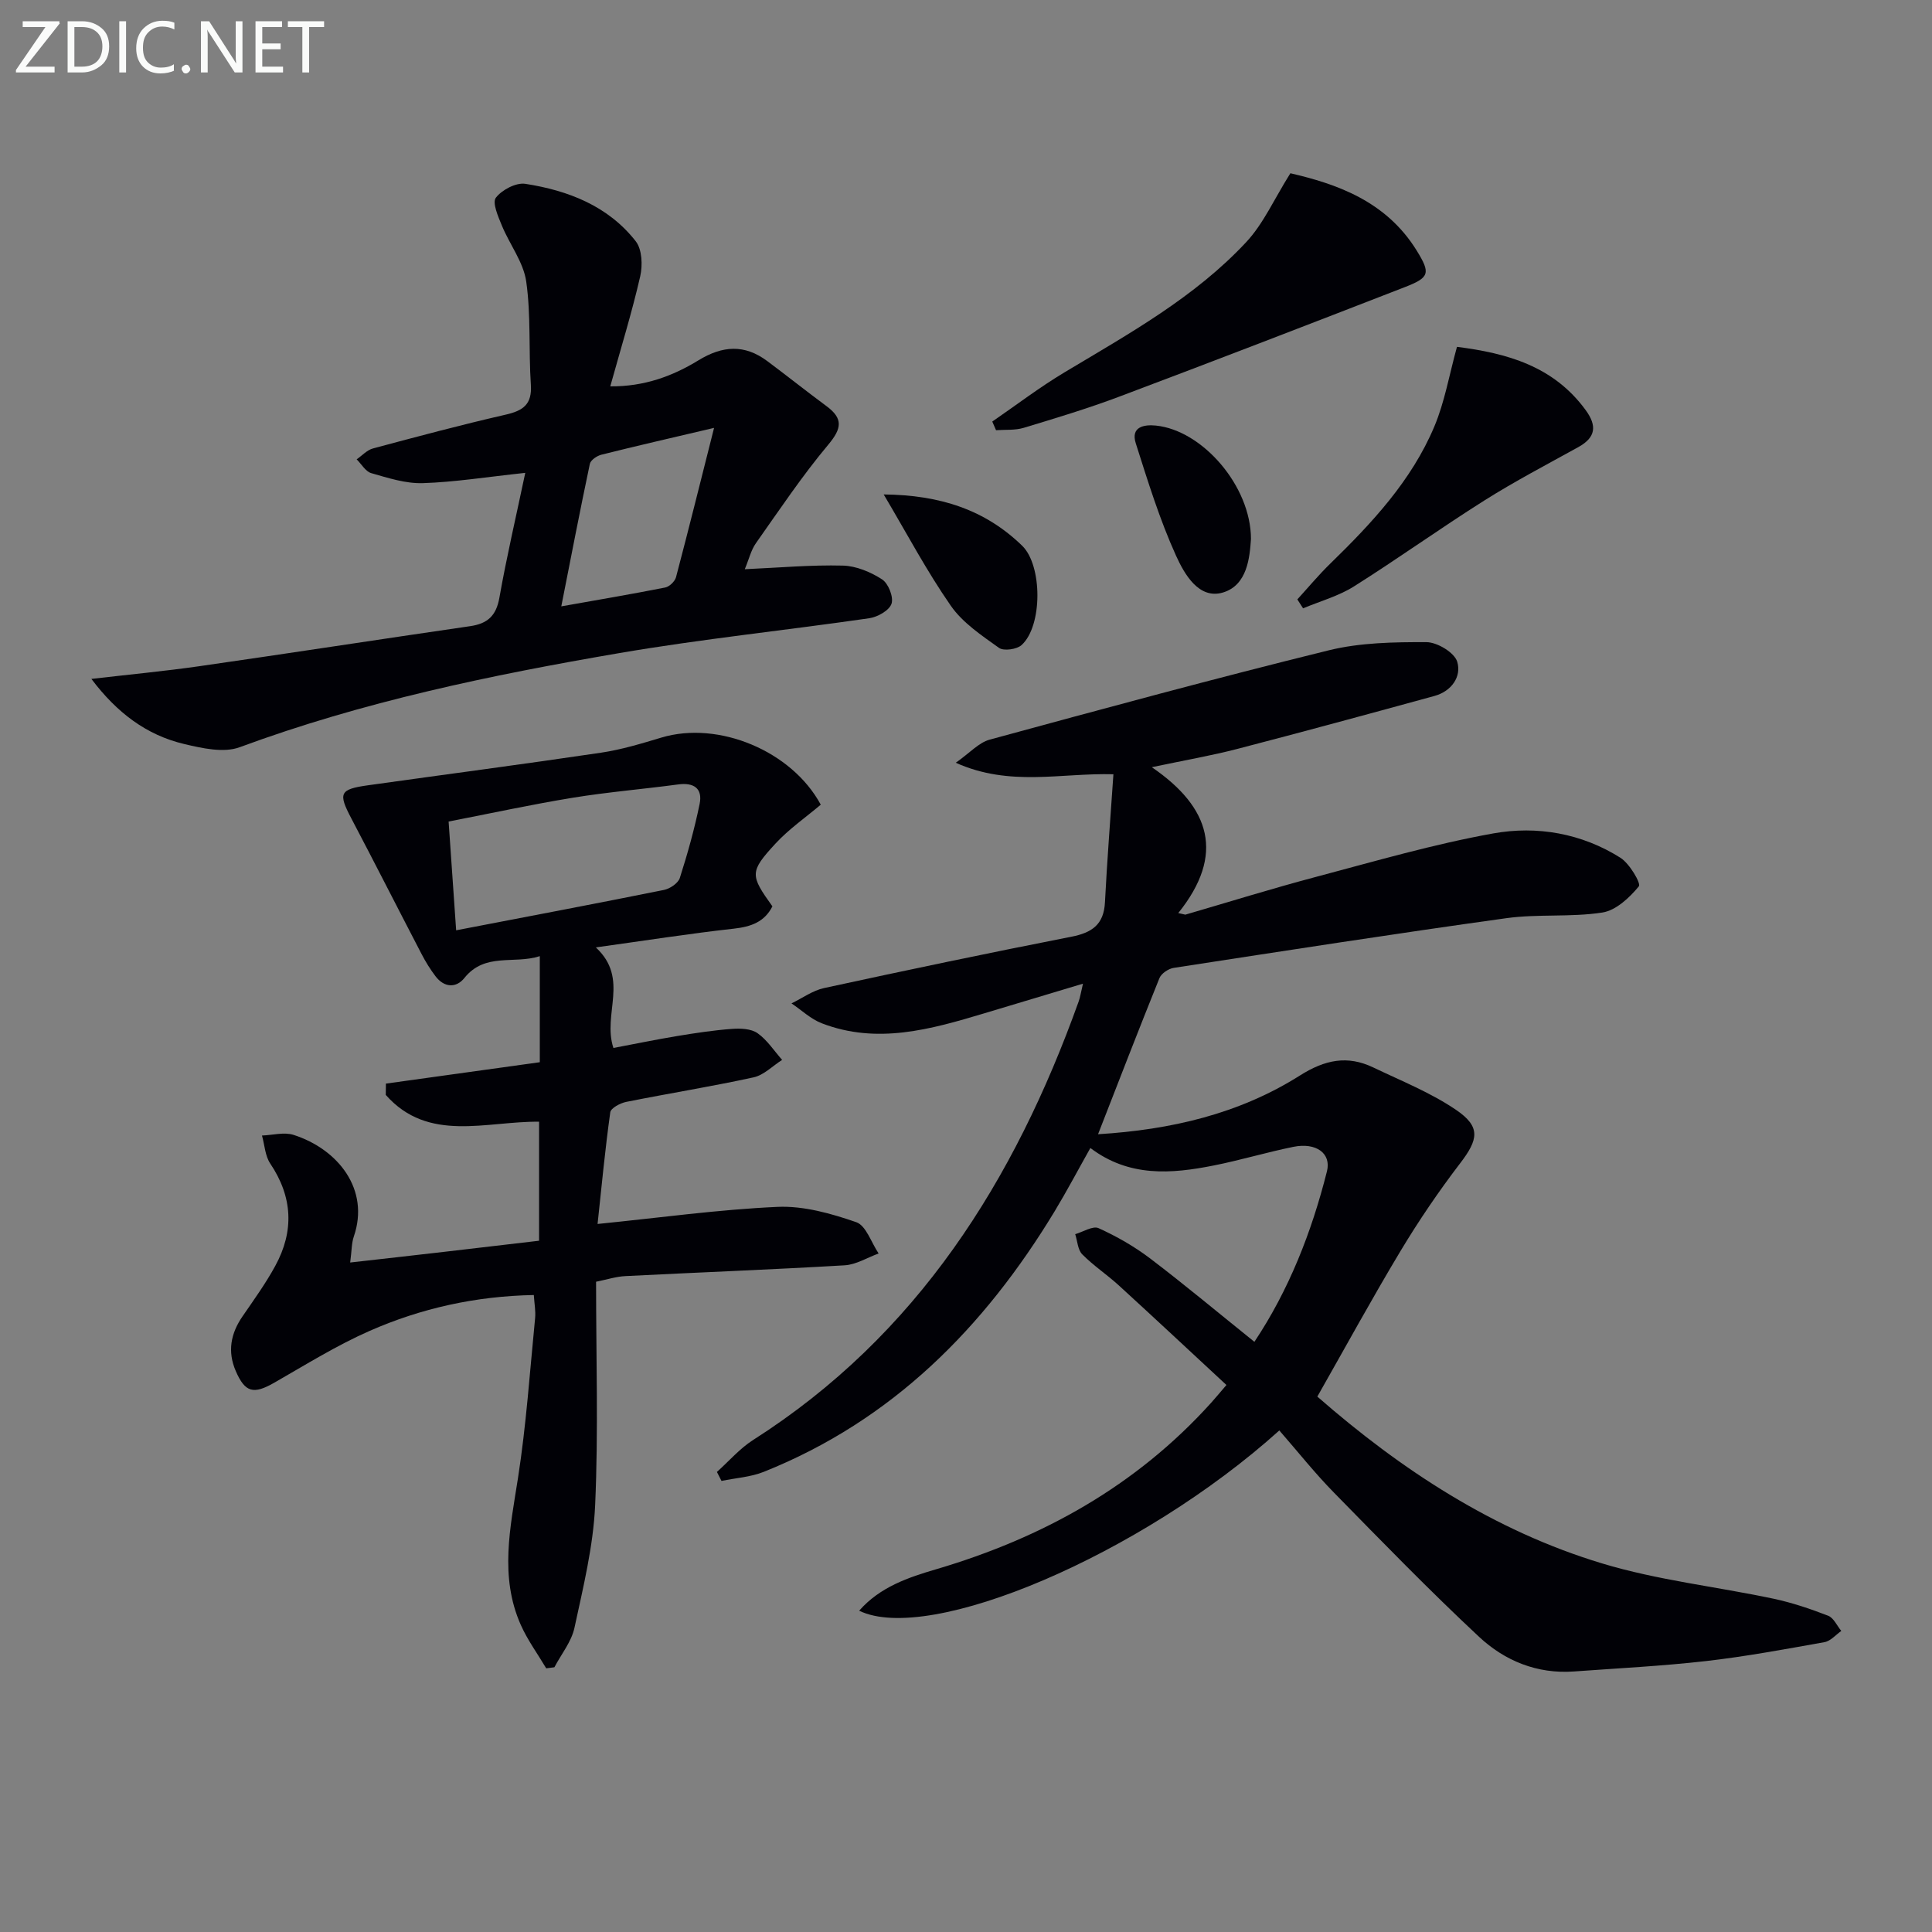 <svg enable-background="new 0 0 400 400" viewBox="0 0 400 400" xmlns="http://www.w3.org/2000/svg"><rect x="0" y="0" width="400" height="400" fill="#808080" stroke="none"/><path d="m264.87 296.16c-28.58 25.75-72.45 44.39-86.99 37.32 4.33-4.94 10.19-6.89 15.96-8.59 22.01-6.49 41.36-17.24 56.87-34.41.89-.98 1.73-2.01 3.21-3.73-7.45-6.91-14.82-13.8-22.27-20.61-2.45-2.24-5.27-4.1-7.59-6.45-.93-.95-.99-2.76-1.45-4.17 1.64-.47 3.66-1.78 4.84-1.24 3.75 1.7 7.41 3.79 10.69 6.28 7.26 5.52 14.26 11.38 21.57 17.25 7.15-10.73 11.85-22.71 15.02-35.3.94-3.72-2.24-6.02-6.94-5.07-5.53 1.12-10.95 2.76-16.49 3.86-8.79 1.75-17.53 2.45-25.55-3.62-2.55 4.53-4.85 8.89-7.4 13.11-14.59 24.09-33.61 43.3-60.22 53.94-2.73 1.09-5.83 1.27-8.75 1.88-.32-.62-.63-1.24-.95-1.86 2.48-2.22 4.71-4.83 7.47-6.6 34.05-21.7 54.13-53.72 67.42-90.79.32-.88.45-1.82.9-3.7-7.29 2.19-13.88 4.17-20.48 6.15-11.04 3.31-22.14 6.47-33.6 2.05-2.28-.88-4.19-2.72-6.27-4.12 2.24-1.08 4.38-2.66 6.74-3.17 17.02-3.69 34.07-7.28 51.16-10.62 4.31-.84 6.77-2.52 7-7.15.44-8.61 1.12-17.22 1.75-26.5-10.91-.3-21.42 2.65-32.64-2.38 2.9-2.03 4.75-4.16 7-4.78 23.36-6.36 46.72-12.71 70.23-18.5 6.5-1.6 13.47-1.71 20.22-1.69 2.23.01 5.79 2.15 6.37 4.05.94 3.09-1.18 6.12-4.71 7.09-13.58 3.72-27.17 7.42-40.8 10.96-5.42 1.41-10.96 2.36-17.72 3.79 12.14 8.3 15.21 18.09 5.48 30.2.49.11.97.22 1.46.33 9.01-2.62 17.98-5.42 27.05-7.82 12.18-3.23 24.34-6.78 36.71-9 9.06-1.63 18.3-.02 26.32 5.04 1.9 1.2 4.3 5.32 3.82 5.91-1.94 2.36-4.75 5-7.57 5.43-6.53 1.01-13.32.26-19.87 1.17-22.99 3.19-45.93 6.76-68.87 10.29-1.09.17-2.56 1.15-2.95 2.12-4.28 10.59-8.39 21.25-12.71 32.32 15.06-.92 29.22-4.21 41.78-12.15 5.21-3.29 9.85-4.24 15.21-1.67 5.8 2.78 11.88 5.2 17.15 8.79 5.15 3.51 4.6 6.13.81 11.07-4.43 5.79-8.55 11.86-12.31 18.11-5.89 9.8-11.37 19.84-17.24 30.17 17.25 15.07 36.5 27.76 58.96 34.54 11.5 3.48 23.65 4.8 35.46 7.3 3.86.82 7.65 2.1 11.34 3.53 1.14.44 1.83 2.07 2.72 3.15-1.15.8-2.22 2.1-3.48 2.32-8.17 1.46-16.34 2.98-24.57 3.92-9.07 1.03-18.21 1.49-27.32 2.15-7.6.55-14.31-2.21-19.62-7.17-10.31-9.62-20.15-19.76-30.03-29.84-3.96-4.03-7.49-8.49-11.33-12.89z" fill="#010106"/><path d="m123.41 265.37c0 15.6.49 30.94-.19 46.22-.38 8.53-2.47 17.01-4.28 25.41-.62 2.9-2.73 5.47-4.16 8.19-.56.07-1.13.15-1.69.22-1.78-3-3.88-5.86-5.28-9.02-4.42-9.99-2.17-20.11-.57-30.35 1.71-10.97 2.46-22.09 3.55-33.15.14-1.44-.15-2.92-.27-4.77-12.06.23-23.35 2.74-34.02 7.44-6.82 3-13.21 6.99-19.69 10.7-4.31 2.47-6.06 2.09-8.01-2.43-1.73-4.01-1.04-7.74 1.41-11.29 2.35-3.42 4.8-6.81 6.78-10.45 3.93-7.19 3.62-14.26-1.04-21.19-1.07-1.6-1.16-3.85-1.71-5.8 2.19-.08 4.58-.76 6.55-.13 9.19 2.95 15.83 11.28 12.46 21.05-.47 1.37-.42 2.92-.75 5.37 6.71-.76 13.09-1.47 19.46-2.21 6.43-.74 12.86-1.51 19.65-2.3 0-8.23 0-16.29 0-24.64-10.91-.14-22.92 4.44-31.74-5.55.01-.78.02-1.56.03-2.34 10.55-1.47 21.09-2.93 31.86-4.43 0-7.03 0-14.13 0-21.96-5.36 1.73-11.34-.82-15.62 4.53-1.69 2.11-4.16 2-5.95-.34-1.1-1.44-2.07-3.01-2.91-4.63-4.88-9.37-9.66-18.8-14.58-28.15-2.7-5.14-2.39-5.96 3.45-6.78 16.08-2.26 32.19-4.36 48.26-6.75 4.25-.63 8.42-1.9 12.55-3.14 11.81-3.53 26.97 2.78 32.97 13.9-3.13 2.65-6.58 5.03-9.36 8.04-5.41 5.86-5.28 6.55-.65 13.01-1.65 3.24-4.42 4.22-8 4.62-9.18 1.02-18.32 2.46-28.56 3.88 7.03 6.52 1.32 13.78 3.64 20.82 4.3-.81 8.74-1.73 13.2-2.47 3.76-.62 7.55-1.2 11.35-1.48 1.76-.13 3.95-.05 5.29.89 2 1.41 3.42 3.64 5.09 5.53-1.96 1.24-3.77 3.14-5.89 3.61-8.76 1.91-17.62 3.33-26.41 5.09-1.23.25-3.16 1.28-3.28 2.15-1.07 7.67-1.8 15.38-2.63 23.12 12.86-1.29 25.03-2.99 37.26-3.54 5.41-.24 11.1 1.37 16.3 3.17 2.04.71 3.11 4.24 4.63 6.48-2.34.85-4.65 2.31-7.04 2.45-15.11.89-30.24 1.46-45.35 2.23-1.95.09-3.86.72-6.11 1.17zm-28.97-72.76c14.75-2.84 28.9-5.51 43.03-8.36 1.24-.25 2.93-1.39 3.28-2.48 1.61-5.03 3.04-10.15 4.1-15.32.66-3.22-1.2-4.48-4.45-4.04-7.24.97-14.53 1.57-21.73 2.74-8.58 1.4-17.09 3.25-25.79 4.94.55 7.93 1.03 14.85 1.56 22.52z" fill="#010106"/><path d="m108.75 97.9c-8.04.86-14.62 1.92-21.22 2.13-3.54.11-7.18-1.07-10.66-2.07-1.19-.34-2.03-1.88-3.03-2.86 1.12-.77 2.14-1.92 3.37-2.25 9.13-2.45 18.27-4.89 27.48-7 3.59-.82 5.49-2.1 5.22-6.18-.48-7.12.04-14.35-.96-21.38-.57-4.01-3.43-7.67-5.04-11.58-.77-1.87-2.03-4.74-1.25-5.77 1.24-1.63 4.18-3.18 6.11-2.88 8.87 1.38 17.14 4.58 22.86 11.9 1.31 1.68 1.44 4.97.92 7.25-1.7 7.42-3.96 14.72-6.2 22.78 7.08.06 12.94-2.14 18.24-5.38 5.02-3.07 9.55-3.36 14.24.13 4.12 3.07 8.14 6.28 12.28 9.34 3.51 2.59 3.17 4.64.37 7.99-5.41 6.46-10.12 13.51-14.98 20.4-1.01 1.43-1.42 3.27-2.3 5.38 7.15-.32 13.74-.92 20.31-.75 2.76.07 5.75 1.33 8.12 2.86 1.3.84 2.41 3.66 1.95 5.04-.47 1.39-2.88 2.75-4.61 3-17.24 2.5-34.61 4.28-51.77 7.22-26.64 4.56-53.08 10.06-78.57 19.48-3.32 1.23-7.78.22-11.5-.66-7.8-1.85-13.91-6.45-19.21-13.48 7.94-.92 15.13-1.6 22.28-2.62 18.73-2.69 37.43-5.58 56.15-8.3 3.57-.52 5.38-2.13 6.04-5.87 1.49-8.44 3.45-16.78 5.36-25.87zm39.09-9.31c-8.86 2.08-16.11 3.74-23.32 5.55-.93.23-2.24 1.12-2.4 1.91-2.03 9.6-3.89 19.24-5.91 29.49 7.83-1.39 14.68-2.55 21.5-3.9.88-.17 2.01-1.26 2.25-2.13 2.61-9.89 5.07-19.8 7.88-30.92z" fill="#010106"/><path d="m205.44 87.28c4.99-3.43 9.83-7.13 15.02-10.23 13.28-7.96 26.91-15.49 37.58-26.95 3.55-3.81 5.75-8.87 9.12-14.23 9.38 2.18 19.75 5.65 26.14 15.99 2.93 4.74 2.69 5.6-2.51 7.61-19.64 7.63-39.31 15.22-59.03 22.64-6.5 2.45-13.17 4.46-19.82 6.47-1.79.54-3.81.35-5.72.49-.27-.6-.52-1.2-.78-1.79z" fill="#010106"/><path d="m268.6 124.1c2.27-2.49 4.43-5.09 6.84-7.43 8.61-8.39 16.81-17.15 21.53-28.38 2.14-5.09 3.08-10.69 4.68-16.48 10.35 1.31 19.99 3.98 26.64 13.09 2.36 3.23 2.14 5.64-1.5 7.66-6.53 3.61-13.16 7.08-19.47 11.06-9.12 5.75-17.9 12.06-27.03 17.81-3.19 2-6.98 3.04-10.5 4.52-.39-.62-.79-1.23-1.19-1.85z" fill="#010106"/><path d="m182.96 102.37c11.73.11 21.05 3.21 28.68 10.63 4.2 4.09 4.23 16.62-.14 20.56-.99.89-3.69 1.27-4.66.58-3.59-2.57-7.52-5.18-9.98-8.72-4.98-7.15-9.07-14.91-13.9-23.05z" fill="#010106"/><path d="m259 111.58c-.26 3.76-.72 9.54-5.76 11.08-5.02 1.53-8.02-3.8-9.74-7.58-3.4-7.49-5.85-15.44-8.35-23.3-1.09-3.43 1.73-3.92 4.17-3.67 9.61.98 19.66 12.48 19.68 23.47z" fill="#010106"/><g fill="#fafbfa"><path d="m12.4 4.8-7.1 9h6v1.2h-8v-.5l6.1-8.9h-4.7v-1.2h7.6v.4z"/><path d="m14 14v-9.6h3c1.6 0 2.9.5 4 1.4s1.6 2.2 1.6 3.8-.5 3-1.6 3.9-2.4 1.5-4 1.5h-3zm1.4-8.4v8.2h1.6c1.3 0 2.4-.4 3.1-1.1s1.1-1.8 1.1-3.1-.4-2.3-1.2-3-1.8-1-3.1-1z"/><path d="m26.1 4.4v10.6h-1.4v-10.6z"/><path d="m36.1 14.6c-.8.4-1.8.6-2.9.6-1.5 0-2.7-.5-3.6-1.4s-1.4-2.2-1.4-3.8c0-1.7.5-3.1 1.5-4.1s2.3-1.6 3.9-1.6c1 0 1.8.1 2.5.4v1.4c-.8-.4-1.6-.6-2.5-.6-1.2 0-2.1.4-2.9 1.2s-1.1 1.8-1.1 3.2c0 1.3.3 2.3 1 3s1.6 1.1 2.7 1.1c1 0 2-.2 2.7-.7v1.3z"/><path d="m37.6 14.3c0-.2.1-.5.3-.6s.4-.3.6-.3c.3 0 .5.1.6.3s.3.4.3.6-.1.4-.3.6-.4.3-.6.3c-.3 0-.5-.1-.6-.3s-.3-.4-.3-.6z"/><path d="m50.2 15h-1.6l-5.3-8.2c-.2-.2-.3-.5-.4-.7 0 .2.1.7.1 1.5v7.4h-1.4v-10.6h1.7l5.2 8.1c.2.4.4.6.4.7 0-.3-.1-.8-.1-1.5v-7.3h1.4z"/><path d="m58.6 15h-5.7v-10.6h5.5v1.2h-4.1v3.4h3.8v1.2h-3.8v3.6h4.3z"/><path d="m67.1 5.6h-3.1v9.4h-1.4v-9.4h-3v-1.2h7.5z"/></g></svg>
